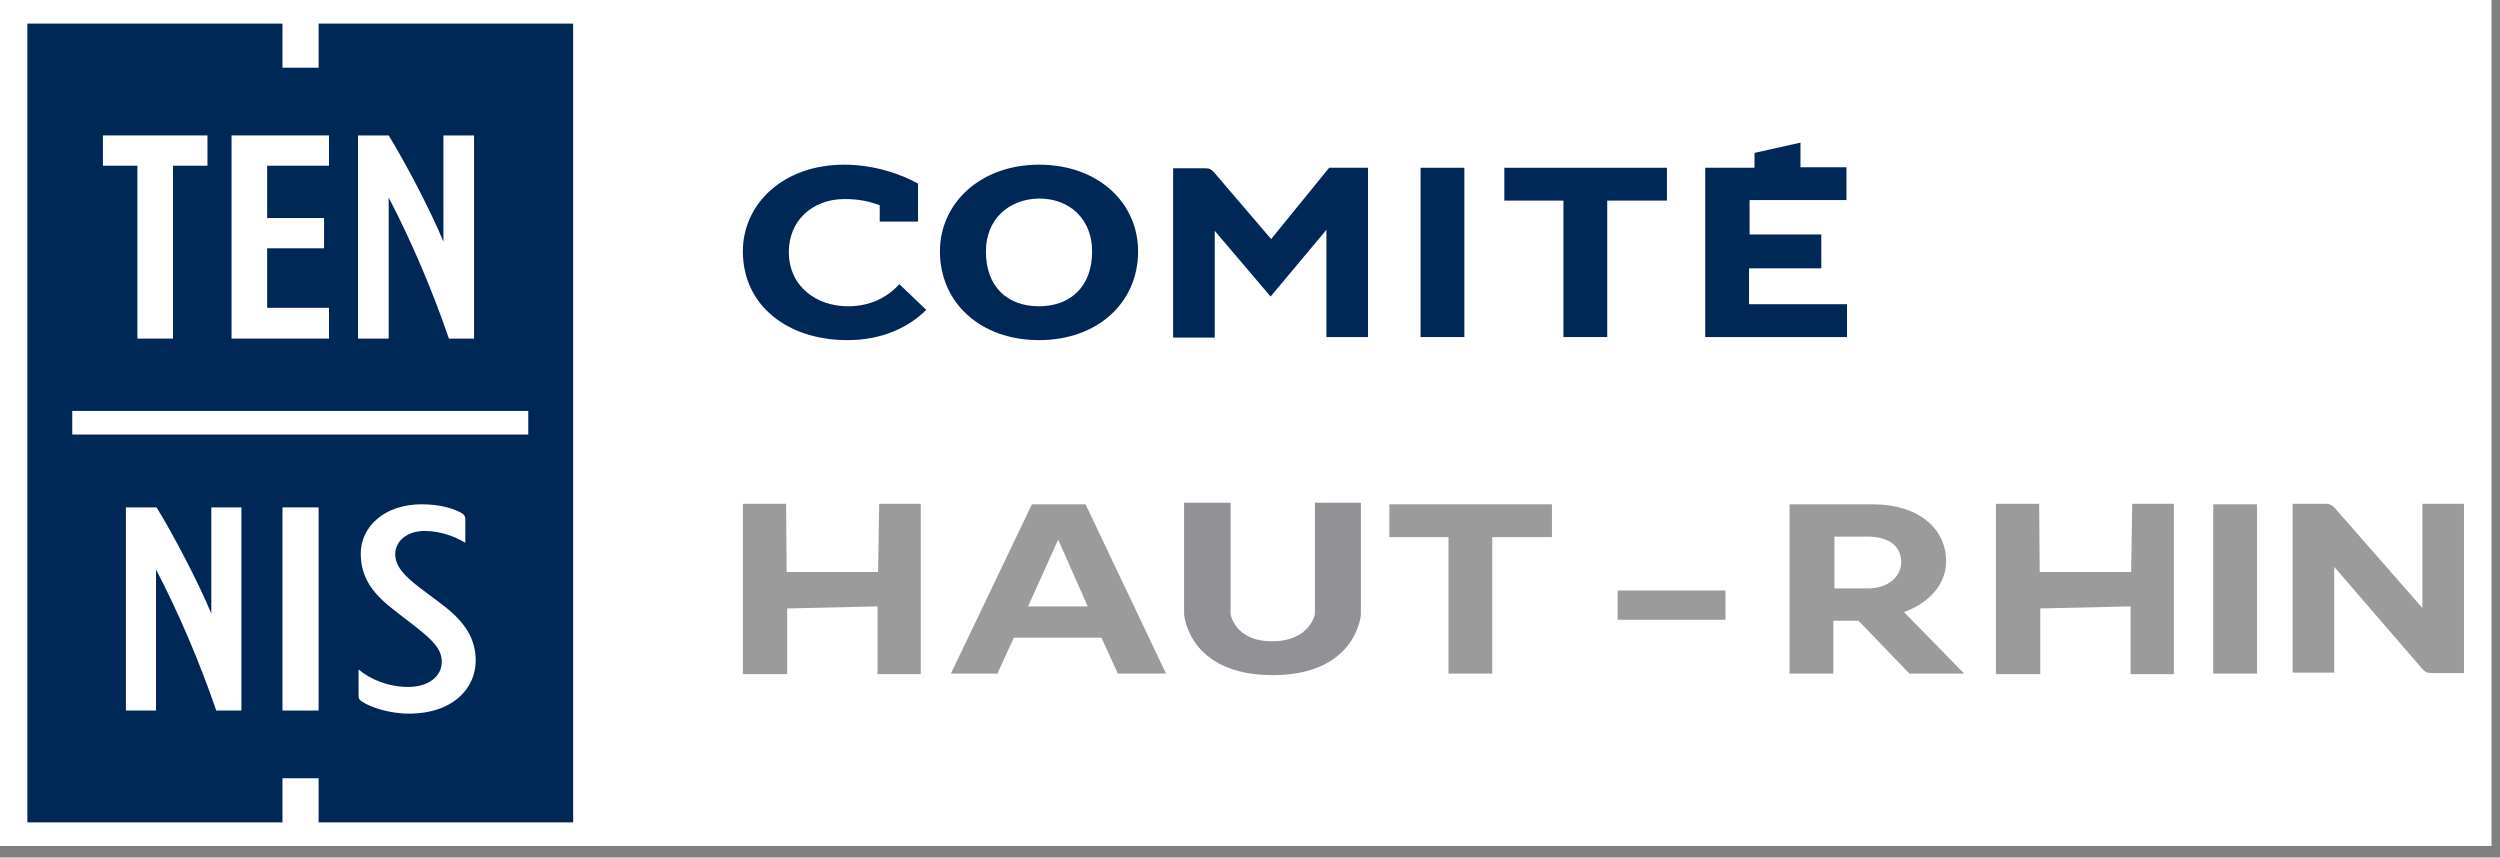<svg width="172" height="59" viewBox="0 0 172 59" fill="none" xmlns="http://www.w3.org/2000/svg">
<rect x="0" y="0" width="172" height="59" fill="#808080" stroke="none"/>
<rect width="171.417" height="58.203" fill="white"/>
<path d="M157.695 34.66H159.992C160.294 34.66 160.444 34.766 160.595 34.907L166.659 41.825V34.66H169.521V46.308H167.337C166.998 46.308 166.847 46.237 166.659 46.026L160.595 39.002V46.273H157.732V34.66H157.695Z" fill="#9B9B9B"/>
<path d="M152.271 34.696H155.284V46.343H152.271V34.696Z" fill="#9B9B9B"/>
<path d="M137.319 34.66V46.379H140.37V41.861L146.584 41.72V46.379H149.56V34.66H146.697L146.622 39.355H140.332L140.295 34.66H137.319Z" fill="#9B9B9B"/>
<path d="M123.158 34.696H128.845C131.933 34.696 133.892 36.319 133.892 38.614C133.892 40.414 132.423 41.614 130.992 42.108L135.135 46.343H131.368L127.866 42.708H126.133V46.343H123.12V34.696H123.158ZM128.506 40.484C129.937 40.484 130.803 39.637 130.803 38.684C130.803 37.59 129.975 36.919 128.506 36.919H126.209V40.484H128.506Z" fill="#9B9B9B"/>
<path d="M118.714 40.626H111.294V42.637H118.714V40.626Z" fill="#9B9B9B"/>
<path d="M95.589 34.696H106.775V36.955H102.669V46.343H99.656V36.955H95.589V34.696Z" fill="#9B9B9B"/>
<path d="M81.465 42.249V34.59H84.666V42.249C84.666 42.249 84.93 44.12 87.529 44.12C90.127 44.12 90.466 42.249 90.466 42.249V34.59H93.63C93.63 34.59 93.63 42.002 93.63 42.249C93.63 42.496 93.178 46.449 87.566 46.449C81.729 46.449 81.465 42.249 81.465 42.249Z" fill="#929296"/>
<path d="M65.421 46.343L70.995 34.696H74.686L80.222 46.343H76.908L75.778 43.873H69.752L68.622 46.343H65.421ZM72.802 37.131L70.731 41.72H74.836L72.802 37.131Z" fill="#9B9B9B"/>
<path d="M51.109 34.661V46.379H54.159V41.861L60.374 41.72V46.379H63.349V34.661H60.487L60.411 39.355H54.122L54.084 34.661H51.109Z" fill="#9B9B9B"/>
<path d="M63.726 21.319C62.558 22.483 60.75 23.401 58.302 23.401C54.159 23.401 51.109 21.001 51.109 17.295C51.109 14.012 53.896 11.33 58.076 11.33C60.11 11.33 61.993 11.965 63.161 12.636V15.248H60.524V14.118C59.846 13.871 59.131 13.695 58.114 13.695C55.854 13.695 54.272 15.213 54.272 17.33C54.272 19.73 56.193 21.072 58.34 21.072C59.922 21.072 61.052 20.436 61.88 19.554L63.726 21.319Z" fill="#002857"/>
<path d="M78.301 17.295C78.301 20.825 75.514 23.401 71.484 23.401C67.454 23.401 64.667 20.825 64.667 17.295C64.667 13.977 67.454 11.33 71.484 11.33C75.552 11.33 78.301 13.942 78.301 17.295ZM67.831 17.295C67.831 19.766 69.338 21.072 71.484 21.072C73.594 21.072 75.138 19.766 75.138 17.295C75.138 15.107 73.631 13.659 71.484 13.659C69.375 13.695 67.831 15.107 67.831 17.295Z" fill="#002857"/>
<path d="M91.257 15.812L87.416 20.401L83.574 15.883V23.225H80.712V11.577H82.896C83.235 11.577 83.31 11.648 83.499 11.824L87.453 16.448L91.446 11.542H94.12V23.189H91.257V15.812Z" fill="#002857"/>
<path d="M97.735 11.542H100.748V23.189H97.735V11.542Z" fill="#002857"/>
<path d="M103.498 11.542H114.684V13.801H110.578V23.189H107.565V13.801H103.498V11.542Z" fill="#002857"/>
<path d="M125.305 16.201V18.46H120.333V20.93H127.075V23.189H117.32V11.542H120.71V10.518L123.873 9.812V11.507H127.037V13.765H120.371V16.13H125.305V16.201Z" fill="#002857"/>
<path d="M0 0V58.203H41.354V0H0ZM39.433 56.579H21.882V53.544H19.396V56.579H1.845V1.624H19.396V4.659H21.882V1.624H39.433V56.579Z" fill="white"/>
<path d="M39.433 56.579H21.92V53.544H19.434V56.579H1.883V1.624H19.434V4.659H21.92V1.624H39.433V56.579Z" fill="#002857"/>
<path d="M32.014 37.343C31.373 36.955 30.356 36.531 29.227 36.531C27.946 36.531 27.193 37.273 27.193 38.12C27.193 38.931 27.758 39.567 28.85 40.414L30.356 41.543C32.051 42.814 32.729 43.979 32.729 45.461C32.729 47.332 31.185 49.097 28.134 49.097C26.741 49.097 25.46 48.638 24.933 48.285C24.707 48.144 24.669 48.073 24.669 47.791V46.061C25.46 46.732 26.703 47.261 28.097 47.261C29.453 47.261 30.394 46.555 30.394 45.532C30.394 44.649 29.754 44.049 28.699 43.202L27.193 42.037C25.762 40.943 24.82 39.849 24.82 38.084C24.82 36.249 26.439 34.696 29.001 34.696C30.168 34.696 31.147 34.943 31.75 35.296C31.938 35.402 32.014 35.508 32.014 35.719V37.343Z" fill="white"/>
<path d="M19.434 48.885V34.908H21.92V48.885H19.434Z" fill="white"/>
<path d="M10.772 48.885H8.662V34.908H10.772C11.902 36.743 13.634 40.026 14.538 42.214V34.908H16.609V48.885H14.877C13.747 45.567 12.278 42.143 10.734 39.178V48.885H10.772Z" fill="white"/>
<path d="M36.345 28.272H4.972V29.896H36.345V28.272Z" fill="white"/>
<path d="M26.741 23.295H24.632V9.318H26.741C27.871 11.153 29.603 14.436 30.507 16.624V9.318H32.616V23.295H30.884C29.754 19.977 28.285 16.554 26.741 13.589V23.295Z" fill="white"/>
<path d="M15.931 23.295V9.318H22.635V11.401H18.38V15.001H22.296V17.083H18.38V21.177H22.635V23.295H15.931Z" fill="white"/>
<path d="M14.274 11.401H11.901V23.295H9.453V11.401H7.081V9.318H14.274V11.401Z" fill="white"/>
</svg>
